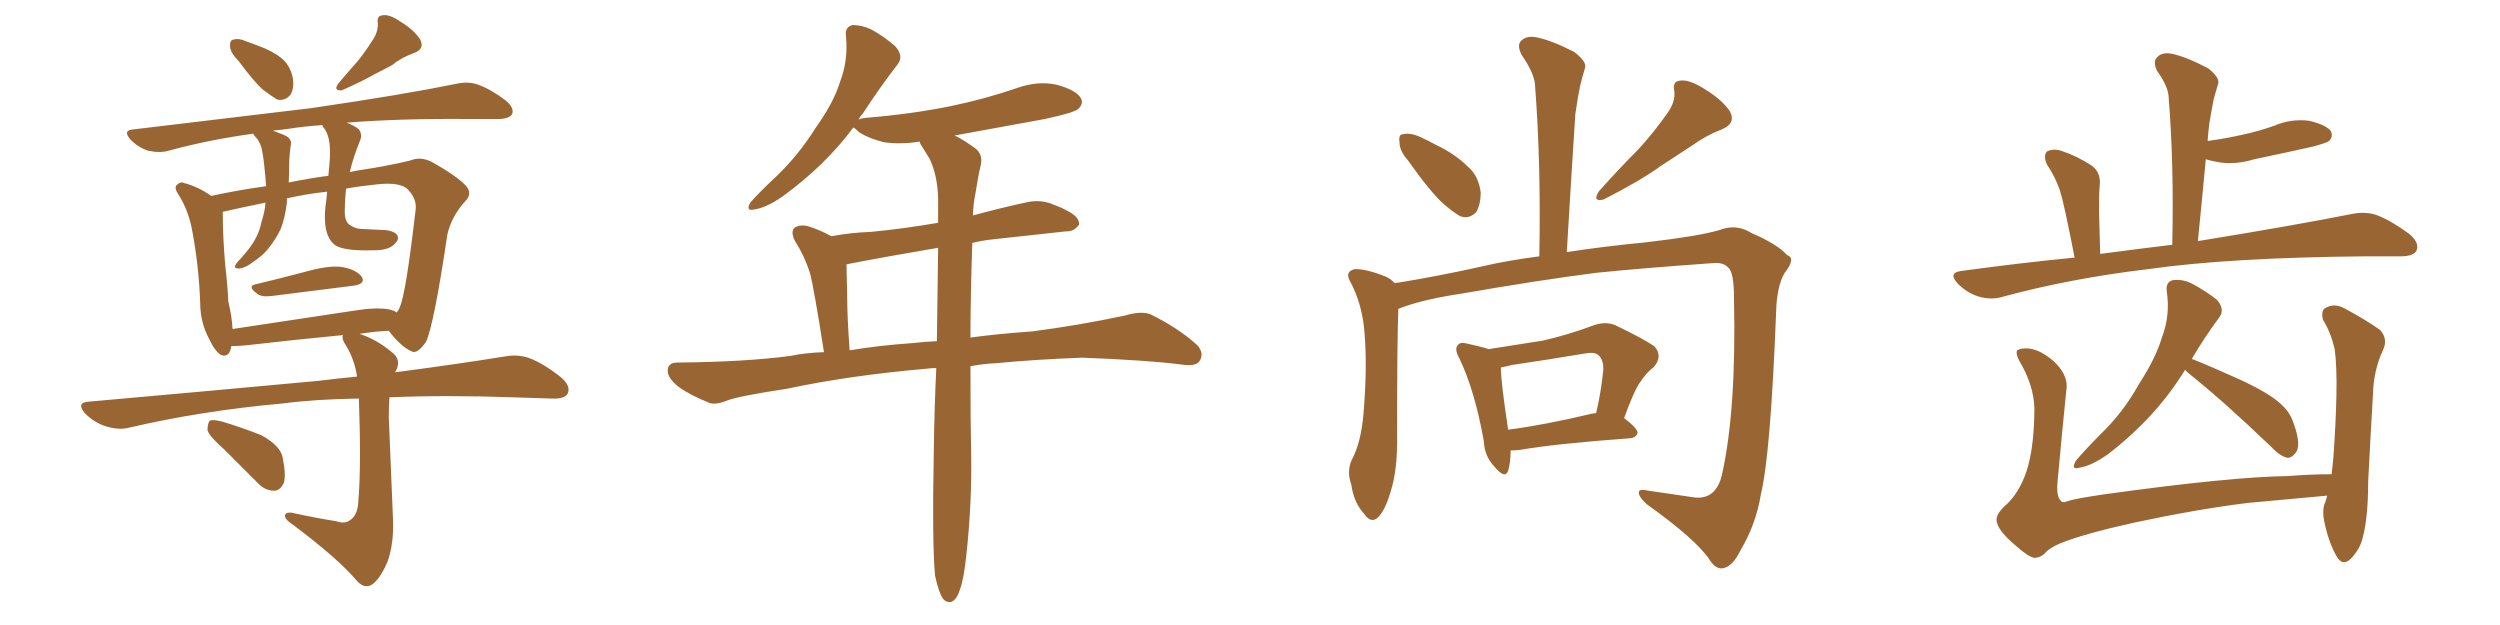 <svg xmlns="http://www.w3.org/2000/svg" xmlns:xlink="http://www.w3.org/1999/xlink" width="600" height="150"><path fill="#996633" padding="10" d="M57.28 14.65L57.28 14.65Q55.37 12.74 55.22 11.28L55.22 11.28Q55.08 9.67 55.96 9.52L55.96 9.52Q57.28 9.08 59.18 9.96L59.18 9.96Q60.50 10.40 61.96 10.99L61.96 10.99Q65.33 12.16 67.68 14.06L67.68 14.06Q69.73 15.82 70.31 18.90L70.31 18.90Q70.61 21.24 69.73 22.71L69.73 22.71Q68.41 24.32 66.50 23.88L66.50 23.88Q65.04 23.00 63.13 21.53L63.13 21.53Q60.94 19.63 57.28 14.65ZM89.21 9.96L89.21 9.96Q90.82 7.76 90.67 5.42L90.67 5.42Q90.38 3.81 91.85 3.66L91.85 3.66Q93.46 3.37 96.24 5.27L96.24 5.27Q99.32 7.18 100.78 9.38L100.78 9.38Q102.10 11.72 99.32 12.74L99.32 12.74Q96.39 13.77 94.04 15.67L94.04 15.67Q91.70 16.85 89.79 17.87L89.79 17.87Q87.01 19.48 82.03 21.68L82.03 21.68Q79.83 21.83 81.30 19.92L81.30 19.92Q83.64 17.14 85.99 14.50L85.99 14.50Q87.74 12.30 89.21 9.96ZM61.23 68.26L61.23 68.26Q67.38 66.80 74.56 64.89L74.56 64.89Q79.69 63.57 82.47 64.16L82.47 64.16Q85.55 64.75 86.87 66.50L86.87 66.50Q87.74 68.12 84.96 68.55L84.96 68.55Q76.61 69.58 65.19 71.04L65.19 71.04Q62.70 71.34 61.67 70.46L61.67 70.46Q59.33 68.70 61.23 68.26ZM80.71 125.10L80.71 125.10Q82.76 125.83 84.08 124.80L84.08 124.80Q85.84 123.63 85.99 120.41L85.99 120.41Q86.72 111.91 86.13 95.65L86.13 95.65Q75.73 95.80 67.82 96.83L67.82 96.83Q48.34 98.58 30.76 102.69L30.76 102.69Q28.42 103.27 25.20 102.25L25.20 102.25Q22.56 101.37 20.36 99.17L20.36 99.17Q18.16 96.53 21.39 96.39L21.39 96.39Q51.12 93.75 76.32 91.41L76.32 91.41Q81.15 90.82 85.69 90.38L85.69 90.38Q85.11 86.43 83.20 83.20L83.20 83.20Q81.88 81.30 82.32 80.42L82.32 80.42Q71.48 81.45 58.74 82.91L58.74 82.91Q56.84 83.06 55.52 83.06L55.52 83.06Q55.08 85.84 53.17 85.25L53.17 85.25Q51.71 84.52 50.24 81.45L50.24 81.45Q48.05 77.34 48.05 72.80L48.05 72.80Q47.75 64.31 46.29 56.25L46.29 56.25Q45.41 50.68 42.77 46.58L42.77 46.58Q41.60 44.82 42.63 44.24L42.63 44.24Q43.36 43.51 44.24 43.95L44.24 43.95Q47.61 44.82 50.68 47.02L50.68 47.02Q56.69 45.70 63.87 44.68L63.87 44.68Q63.43 38.96 62.99 36.62L62.99 36.62Q62.70 34.57 61.67 33.25L61.67 33.25Q60.94 32.52 60.79 32.08L60.79 32.08Q50.10 33.54 40.43 36.18L40.43 36.18Q38.38 36.77 35.60 36.18L35.60 36.18Q33.25 35.45 31.35 33.54L31.35 33.54Q29.30 31.20 32.08 31.05L32.08 31.05Q55.37 28.27 74.85 25.93L74.85 25.93Q96.83 22.71 109.72 20.07L109.72 20.07Q112.50 19.48 114.84 20.36L114.84 20.36Q117.77 21.39 121.44 24.17L121.44 24.17Q123.49 25.93 122.90 27.39L122.90 27.39Q122.17 28.56 119.53 28.56L119.53 28.56Q116.16 28.56 112.50 28.56L112.50 28.56Q95.95 28.42 83.20 29.44L83.20 29.44Q85.11 30.18 86.13 31.05L86.13 31.05Q87.01 32.23 86.43 33.69L86.43 33.69Q84.81 37.65 83.94 41.31L83.94 41.31Q85.11 41.02 86.13 40.87L86.13 40.87Q93.02 39.84 98.44 38.53L98.44 38.53Q100.78 37.50 103.56 38.82L103.56 38.82Q109.57 42.19 111.77 44.53L111.77 44.53Q113.53 46.44 111.62 48.34L111.62 48.34Q108.40 51.86 107.37 56.25L107.37 56.25L107.37 56.25Q104.15 77.93 102.25 82.03L102.25 82.03Q100.05 85.25 98.58 84.23L98.58 84.23Q96.09 83.06 93.31 79.39L93.31 79.39Q89.79 79.54 86.28 80.13L86.28 80.13Q90.38 81.45 94.04 84.52L94.04 84.52Q96.39 86.28 95.07 88.92L95.07 88.92Q94.92 89.21 94.78 89.36L94.78 89.36Q110.45 87.30 121.14 85.55L121.14 85.55Q124.37 84.96 127.15 85.99L127.15 85.99Q130.52 87.30 134.62 90.53L134.62 90.53Q137.11 92.72 136.23 94.48L136.23 94.48Q135.50 95.80 132.42 95.65L132.42 95.65Q128.17 95.51 123.34 95.36L123.34 95.36Q106.79 94.78 93.46 95.36L93.46 95.36Q93.31 97.56 93.31 100.20L93.31 100.20Q94.19 121.88 94.34 125.10L94.34 125.10Q94.48 130.66 93.02 134.77L93.02 134.77Q91.70 137.99 89.94 139.75L89.94 139.75Q87.89 141.80 85.69 139.45L85.69 139.45Q81.30 134.18 70.17 125.83L70.17 125.83Q68.55 124.80 68.41 123.93L68.41 123.93Q68.26 122.90 70.02 123.05L70.02 123.05Q75.29 124.22 80.71 125.10ZM93.46 74.27L93.46 74.27Q94.63 74.56 95.21 75L95.21 75Q95.80 74.27 95.95 73.68L95.95 73.68Q97.41 70.61 99.76 50.24L99.76 50.24Q100.05 47.75 97.85 45.41L97.85 45.41Q95.95 43.65 90.53 44.24L90.53 44.24Q86.28 44.68 83.06 45.26L83.06 45.26Q82.76 47.90 82.76 50.24L82.76 50.24Q82.62 52.73 83.64 53.76L83.64 53.76Q84.96 54.79 86.43 54.93L86.43 54.93Q89.36 55.08 92.43 55.22L92.43 55.22Q94.34 55.37 95.21 56.25L95.21 56.25Q95.95 57.28 94.92 58.30L94.92 58.30Q93.60 60.06 89.94 60.06L89.94 60.06Q81.74 60.35 79.98 58.45L79.98 58.45Q77.49 56.10 78.08 49.80L78.08 49.80Q78.37 47.75 78.52 46.00L78.52 46.00Q73.24 46.58 68.85 47.61L68.85 47.61Q68.85 48.05 68.85 48.63L68.85 48.63Q68.41 52.29 67.38 54.93L67.38 54.93Q66.21 57.42 64.31 59.77L64.31 59.77Q62.99 61.38 60.79 62.84L60.79 62.84Q58.89 64.31 57.42 64.45L57.42 64.45Q56.25 64.45 56.40 63.87L56.40 63.87Q56.54 63.28 57.86 61.96L57.86 61.96Q58.59 61.08 59.47 60.06L59.47 60.06Q62.11 56.69 62.70 53.47L62.70 53.47Q63.57 50.83 63.72 48.63L63.72 48.63Q58.01 49.80 53.47 50.83L53.47 50.83Q53.47 50.98 53.47 51.42L53.47 51.42Q53.47 56.84 54.05 63.57L54.05 63.57Q54.64 68.70 54.79 72.36L54.79 72.36Q55.66 75.88 55.81 78.96L55.81 78.96Q69.43 76.90 84.96 74.56L84.96 74.56Q90.38 73.68 93.46 74.27ZM78.81 42.19L78.81 42.19Q78.96 40.43 79.10 38.96L79.10 38.96Q79.54 33.54 78.08 31.20L78.08 31.20Q77.49 30.47 77.34 30.03L77.34 30.03Q72.95 30.32 69.29 30.91L69.29 30.91Q67.24 31.20 65.48 31.35L65.48 31.35Q66.65 31.79 68.12 32.37L68.12 32.37Q70.31 33.25 69.73 35.16L69.73 35.16Q69.58 36.33 69.43 38.23L69.43 38.23Q69.43 41.16 69.29 43.80L69.29 43.80Q74.27 42.77 78.81 42.19ZM53.91 107.96L53.91 107.96L53.91 107.96Q50.24 104.74 49.80 103.27L49.80 103.27Q49.80 101.51 50.39 100.93L50.39 100.93Q51.27 100.63 53.47 101.22L53.47 101.22Q58.30 102.69 62.70 104.44L62.70 104.44Q67.24 106.93 67.82 109.72L67.82 109.72Q68.70 113.96 68.12 115.87L68.12 115.87Q67.24 117.77 65.77 117.77L65.77 117.77Q63.57 117.77 61.82 115.87L61.82 115.87Q57.57 111.62 53.91 107.96ZM224.41 138.13L224.41 138.13Q223.68 130.52 224.12 107.67L224.12 107.67Q224.27 97.27 224.71 88.33L224.71 88.33Q223.54 88.33 222.51 88.48L222.51 88.48Q203.91 90.09 188.82 93.31L188.82 93.31Q177.25 95.07 174.61 96.09L174.61 96.09Q171.68 97.27 170.21 96.68L170.21 96.68Q165.53 94.78 162.89 92.87L162.89 92.87Q160.11 90.67 160.25 88.77L160.25 88.77Q160.40 87.01 162.60 87.01L162.60 87.01Q178.86 86.87 189.84 85.40L189.84 85.40Q193.21 84.67 197.75 84.52L197.75 84.52Q195.41 69.43 194.38 65.48L194.38 65.48Q193.07 61.38 190.72 57.71L190.72 57.71Q189.70 55.52 190.72 54.64L190.72 54.64Q192.19 53.76 194.09 54.35L194.09 54.35Q196.88 55.22 199.51 56.69L199.51 56.69Q204.35 55.81 208.89 55.66L208.89 55.66Q216.65 54.93 225.15 53.47L225.15 53.47Q225.15 50.39 225.15 47.61L225.15 47.61Q225 42.04 223.10 38.09L223.10 38.09Q222.07 36.47 221.19 35.01L221.19 35.01Q220.75 34.42 220.75 33.98L220.75 33.98Q216.21 34.72 212.11 34.13L212.11 34.13Q208.59 33.25 206.25 31.79L206.25 31.79Q205.22 30.76 204.79 30.62L204.79 30.62Q198.05 39.70 187.79 47.17L187.79 47.17Q183.98 49.80 181.20 50.24L181.20 50.24Q178.71 50.83 180.18 48.49L180.18 48.49Q182.23 46.14 186.62 42.04L186.62 42.04Q191.75 37.06 195.70 30.76L195.70 30.76Q200.10 24.61 201.56 19.78L201.56 19.78Q203.61 14.50 203.03 8.64L203.03 8.64Q202.73 6.45 204.64 6.01L204.64 6.01Q206.84 6.01 209.03 7.03L209.03 7.03Q212.26 8.79 214.89 11.13L214.89 11.13Q216.94 13.48 215.48 15.38L215.48 15.38Q211.38 20.65 206.98 27.39L206.98 27.39Q206.25 28.13 206.10 28.71L206.10 28.71Q206.54 28.42 207.86 28.27L207.86 28.27Q218.70 27.39 228.08 25.49L228.08 25.49Q236.57 23.73 244.19 21.09L244.19 21.09Q249.17 19.34 253.71 20.36L253.71 20.36Q258.40 21.68 259.42 23.58L259.42 23.58Q260.16 24.90 258.69 26.22L258.69 26.22Q257.52 27.10 250.78 28.56L250.78 28.56Q239.65 30.62 229.10 32.52L229.10 32.52Q231.01 33.40 233.64 35.30L233.64 35.30Q235.99 36.77 235.40 39.55L235.40 39.55Q234.67 42.63 234.08 46.58L234.08 46.58Q233.64 48.49 233.50 51.71L233.50 51.71Q239.94 49.95 246.68 48.49L246.68 48.49Q249.76 47.90 252.39 48.93L252.39 48.93Q254.74 49.80 255.76 50.39L255.76 50.39Q259.13 52.00 258.98 53.91L258.98 53.91Q257.67 55.66 255.91 55.52L255.91 55.52Q248.14 56.40 238.48 57.42L238.48 57.42Q235.69 57.71 233.35 58.30L233.35 58.30Q232.91 71.19 232.91 81.01L232.91 81.01Q239.36 80.13 247.71 79.54L247.71 79.54Q258.98 78.08 269.97 75.73L269.97 75.73Q273.93 74.56 276.12 75.44L276.12 75.44Q282.71 78.66 287.26 82.76L287.26 82.76Q289.16 84.81 287.84 86.72L287.84 86.72Q286.96 88.04 283.30 87.45L283.30 87.45Q275.10 86.43 259.72 85.84L259.72 85.84Q248.14 86.28 239.21 87.16L239.21 87.16Q235.99 87.30 232.91 87.89L232.91 87.89Q232.91 101.81 233.06 107.52L233.06 107.52Q233.35 120.41 231.88 133.59L231.88 133.59Q231.30 139.01 230.42 141.36L230.42 141.36Q229.69 143.85 228.37 144.43L228.37 144.43Q227.20 144.73 226.32 143.70L226.32 143.70Q225.29 142.24 224.41 138.13ZM224.85 81.88L224.85 81.88L224.85 81.88Q225 69.58 225.15 59.47L225.15 59.47Q212.99 61.52 203.17 63.43L203.17 63.43Q203.17 65.33 203.32 70.75L203.32 70.75Q203.32 76.17 203.91 84.08L203.91 84.08Q210.79 82.91 219.29 82.32L219.29 82.32Q221.63 82.03 224.85 81.88ZM337.94 38.53L337.94 38.53Q335.89 36.18 335.89 34.28L335.89 34.28Q335.60 32.23 336.62 32.23L336.62 32.23Q338.38 31.79 340.72 32.81L340.72 32.81Q342.63 33.69 344.53 34.72L344.53 34.72Q349.22 36.91 352.44 40.14L352.44 40.14Q354.93 42.33 355.37 46.29L355.37 46.29Q355.37 48.93 354.35 50.83L354.35 50.83Q352.59 52.73 350.39 51.86L350.39 51.86Q348.63 50.83 346.44 48.93L346.44 48.93Q343.21 46.00 337.94 38.53ZM399.90 27.54L399.90 27.54Q402.25 24.46 401.81 21.68L401.81 21.68Q401.37 19.48 403.27 19.34L403.27 19.34Q405.47 19.04 409.13 21.39L409.13 21.39Q413.23 23.88 415.14 26.66L415.14 26.66Q416.75 29.59 413.23 31.05L413.23 31.05Q409.42 32.52 406.20 34.86L406.20 34.86Q402.54 37.21 398.58 39.84L398.58 39.84Q393.75 43.36 384.81 47.90L384.81 47.90Q382.03 48.49 383.79 45.85L383.79 45.85Q388.62 40.43 393.16 35.89L393.16 35.89Q396.68 32.08 399.90 27.54ZM335.60 74.12L335.60 74.12Q335.30 81.59 335.30 104.59L335.30 104.59Q335.45 112.79 333.69 118.21L333.69 118.21Q332.23 123.05 330.32 124.51L330.32 124.51Q328.86 125.39 327.54 123.49L327.54 123.49Q324.90 120.70 324.32 116.31L324.32 116.31Q323.14 113.09 324.46 110.30L324.46 110.30Q326.66 106.20 327.25 99.17L327.25 99.17Q328.13 88.62 327.54 80.57L327.54 80.57Q327.10 73.10 323.88 67.24L323.88 67.24Q322.85 65.19 325.05 64.60L325.05 64.60Q327.69 64.45 332.52 66.36L332.52 66.36Q333.84 66.94 334.72 67.97L334.72 67.97Q344.82 66.36 355.37 64.01L355.37 64.01Q361.52 62.55 369.43 61.52L369.43 61.52Q369.87 39.55 368.41 20.51L368.41 20.51Q368.26 17.58 365.19 13.18L365.19 13.18Q364.01 10.84 365.04 9.81L365.04 9.81Q366.36 8.50 368.70 8.94L368.70 8.94Q372.36 9.67 377.78 12.45L377.78 12.45Q380.86 14.79 380.42 16.26L380.42 16.26Q379.83 18.16 379.25 20.51L379.25 20.51Q378.66 23.29 378.08 27.39L378.08 27.39Q377.05 43.21 376.03 60.50L376.03 60.50Q384.52 59.18 395.07 58.15L395.07 58.15Q407.67 56.69 412.65 55.22L412.65 55.22Q416.75 53.61 420.41 55.96L420.41 55.96Q426.56 58.59 428.91 61.23L428.91 61.23Q431.10 61.96 428.32 65.48L428.32 65.48Q426.42 68.70 426.27 74.85L426.27 74.85Q424.95 108.98 422.61 118.65L422.61 118.65Q421.44 125.83 417.77 131.98L417.77 131.98Q415.87 135.94 413.53 136.38L413.53 136.38Q411.77 136.67 410.30 134.33L410.30 134.33Q407.08 129.49 395.21 121.00L395.21 121.00Q393.31 119.24 393.31 118.21L393.31 118.21Q393.31 117.19 395.65 117.77L395.65 117.77Q400.78 118.51 406.64 119.38L406.64 119.38Q411.77 119.97 413.23 114.11L413.23 114.11Q416.75 98.58 416.16 71.63L416.16 71.63Q416.16 65.19 414.70 64.16L414.70 64.16Q413.67 62.99 411.33 63.13L411.33 63.13Q392.87 64.45 383.06 65.48L383.06 65.48Q369.29 67.24 350.83 70.46L350.83 70.46Q342.04 71.78 336.77 73.68L336.77 73.68Q336.04 73.97 335.60 74.12ZM362.55 108.11L362.55 108.11Q362.55 111.04 361.96 112.94L361.96 112.94Q361.23 115.14 358.59 111.91L358.59 111.91Q356.25 109.42 356.10 105.76L356.10 105.76Q353.91 93.60 350.24 85.99L350.24 85.99Q348.93 83.64 349.95 82.76L349.95 82.76Q350.39 82.03 352.15 82.47L352.15 82.47Q355.52 83.20 357.28 83.79L357.28 83.79Q364.01 82.76 370.31 81.74L370.31 81.74Q376.17 80.42 382.47 78.08L382.47 78.08Q385.40 77.05 387.74 78.08L387.74 78.08Q394.78 81.45 397.12 83.20L397.12 83.20Q399.17 85.55 396.83 88.18L396.83 88.18Q395.21 89.36 393.75 91.55L393.75 91.55Q392.14 93.75 389.79 100.34L389.79 100.34Q393.02 102.83 393.02 103.86L393.02 103.86Q392.72 105.03 391.26 105.18L391.26 105.18Q373.24 106.49 364.89 107.96L364.89 107.96Q363.57 108.11 362.55 108.11ZM381.88 99.32L381.88 99.32L381.88 99.32Q382.47 99.17 383.06 99.17L383.06 99.17Q384.23 94.34 384.81 88.62L384.81 88.62Q384.81 86.43 383.79 85.40L383.79 85.40Q382.91 84.38 380.57 84.81L380.57 84.81Q371.78 86.28 362.84 87.60L362.84 87.60Q361.23 88.04 360.21 88.18L360.21 88.18Q360.21 91.70 361.96 103.13L361.96 103.13Q370.90 101.95 381.88 99.32ZM497.90 61.82L497.90 61.82Q495.41 48.93 494.38 45.70L494.38 45.70Q493.21 42.33 491.31 39.55L491.31 39.55Q490.28 37.35 491.31 36.33L491.31 36.33Q492.77 35.60 494.68 36.18L494.68 36.18Q498.63 37.50 502.15 39.84L502.15 39.84Q504.35 41.60 503.91 44.82L503.91 44.82Q503.76 46.14 503.76 50.68L503.76 50.68Q503.91 54.79 504.05 60.94L504.05 60.94Q512.84 59.77 521.34 58.74L521.34 58.74Q521.78 39.55 520.46 23.14L520.46 23.14Q520.31 20.65 517.68 16.99L517.68 16.99Q516.65 14.79 517.68 13.77L517.68 13.77Q518.85 12.45 521.19 12.89L521.19 12.89Q524.71 13.62 529.98 16.41L529.98 16.41Q532.91 18.75 532.32 20.21L532.32 20.21Q531.88 21.83 531.30 23.73L531.30 23.73Q530.86 25.93 530.27 29.44L530.27 29.44Q529.98 31.49 529.83 33.84L529.83 33.84Q534.08 33.25 538.04 32.37L538.04 32.37Q542.14 31.49 545.80 30.18L545.80 30.18Q549.90 28.42 554.30 29.00L554.30 29.00Q558.40 30.03 559.42 31.49L559.42 31.49Q560.01 32.81 558.98 33.84L558.98 33.84Q558.40 34.28 555.18 35.16L555.18 35.16Q548.00 36.77 540.97 38.23L540.97 38.23Q536.72 39.55 532.62 38.96L532.62 38.96Q530.86 38.67 529.39 38.23L529.39 38.23Q528.52 47.61 527.49 57.86L527.49 57.86Q550.05 54.20 564.11 51.42L564.11 51.42Q567.48 50.68 570.26 51.56L570.26 51.56Q573.78 52.88 578.17 56.10L578.17 56.10Q580.81 58.30 579.93 60.21L579.93 60.21Q579.20 61.52 576.12 61.52L576.12 61.52Q572.17 61.52 567.63 61.52L567.63 61.52Q534.96 61.82 515.48 64.60L515.48 64.60Q497.02 66.80 480.76 71.19L480.76 71.19Q478.13 72.07 474.90 71.19L474.90 71.19Q472.12 70.31 469.92 68.12L469.92 68.12Q467.43 65.48 470.65 65.04L470.65 65.04Q484.57 63.13 497.90 61.82ZM524.41 88.77L524.41 88.77Q517.53 100.05 505.96 108.98L505.96 108.98Q502.00 111.77 499.22 112.21L499.22 112.21Q496.88 112.94 498.19 110.60L498.19 110.60Q500.39 107.96 504.49 103.86L504.49 103.86Q509.62 98.88 513.28 92.29L513.28 92.29Q517.38 85.99 518.85 81.01L518.85 81.01Q520.90 75.73 520.02 69.87L520.02 69.87Q519.73 67.68 521.48 67.24L521.48 67.24Q523.68 66.94 525.88 67.97L525.88 67.97Q529.25 69.73 532.03 71.92L532.03 71.92Q534.08 74.27 532.62 76.17L532.62 76.17Q529.25 80.71 526.03 86.13L526.03 86.13Q530.13 87.74 537.30 90.97L537.30 90.97Q544.63 94.34 547.41 96.97L547.41 96.97Q549.61 98.88 550.49 101.66L550.49 101.66Q552.39 106.93 550.93 108.69L550.93 108.69Q549.90 110.01 548.88 109.86L548.88 109.86Q547.12 109.42 544.92 107.08L544.92 107.08Q533.94 96.53 525 89.36L525 89.36Q524.56 88.92 524.41 88.77ZM484.13 131.25L484.13 131.25L484.13 131.25Q479.88 127.73 479.30 125.54L479.30 125.54Q478.56 123.63 481.64 121.00L481.64 121.00Q484.57 118.21 486.33 113.23L486.33 113.23Q488.09 107.81 488.23 99.46L488.23 99.46Q488.53 93.90 485.45 88.04L485.45 88.04Q483.54 84.96 484.13 84.08L484.13 84.08Q485.01 83.50 486.91 83.64L486.91 83.64Q489.70 83.94 492.92 86.72L492.92 86.72Q496.14 89.79 496.00 92.87L496.00 92.87Q494.82 104.30 493.80 115.72L493.80 115.72Q493.51 119.09 494.53 120.12L494.53 120.12Q494.97 120.85 496.29 120.26L496.29 120.26Q497.90 119.68 504.93 118.65L504.93 118.65Q535.55 114.40 549.17 114.26L549.17 114.26Q554.30 113.82 559.57 113.82L559.57 113.82Q559.86 111.62 560.01 109.72L560.01 109.72Q560.60 101.66 560.74 94.92L560.74 94.92Q560.89 87.74 560.30 83.64L560.30 83.64Q559.28 79.54 557.52 76.76L557.52 76.76Q556.93 74.41 558.25 73.83L558.25 73.83Q560.16 72.80 562.35 73.83L562.35 73.83Q568.07 76.90 571.29 79.25L571.29 79.25Q573.19 81.45 571.88 84.08L571.88 84.08Q569.68 88.92 569.53 94.34L569.53 94.34Q568.95 104.00 568.36 115.58L568.36 115.58Q568.36 124.22 567.04 129.05L567.04 129.05Q566.46 131.69 564.26 134.03L564.26 134.03Q562.21 136.08 560.74 133.45L560.74 133.45Q558.84 130.08 557.81 125.10L557.81 125.10Q557.23 122.17 558.11 120.41L558.11 120.41Q558.40 119.53 558.54 118.95L558.54 118.95Q548.73 119.82 539.50 120.70L539.50 120.70Q527.49 122.17 512.40 125.39L512.40 125.39Q500.39 128.03 494.53 130.37L494.53 130.37Q491.75 131.54 490.72 132.86L490.72 132.86Q489.55 133.89 488.23 133.89L488.23 133.89Q486.77 133.59 484.13 131.25Z"/></svg>
